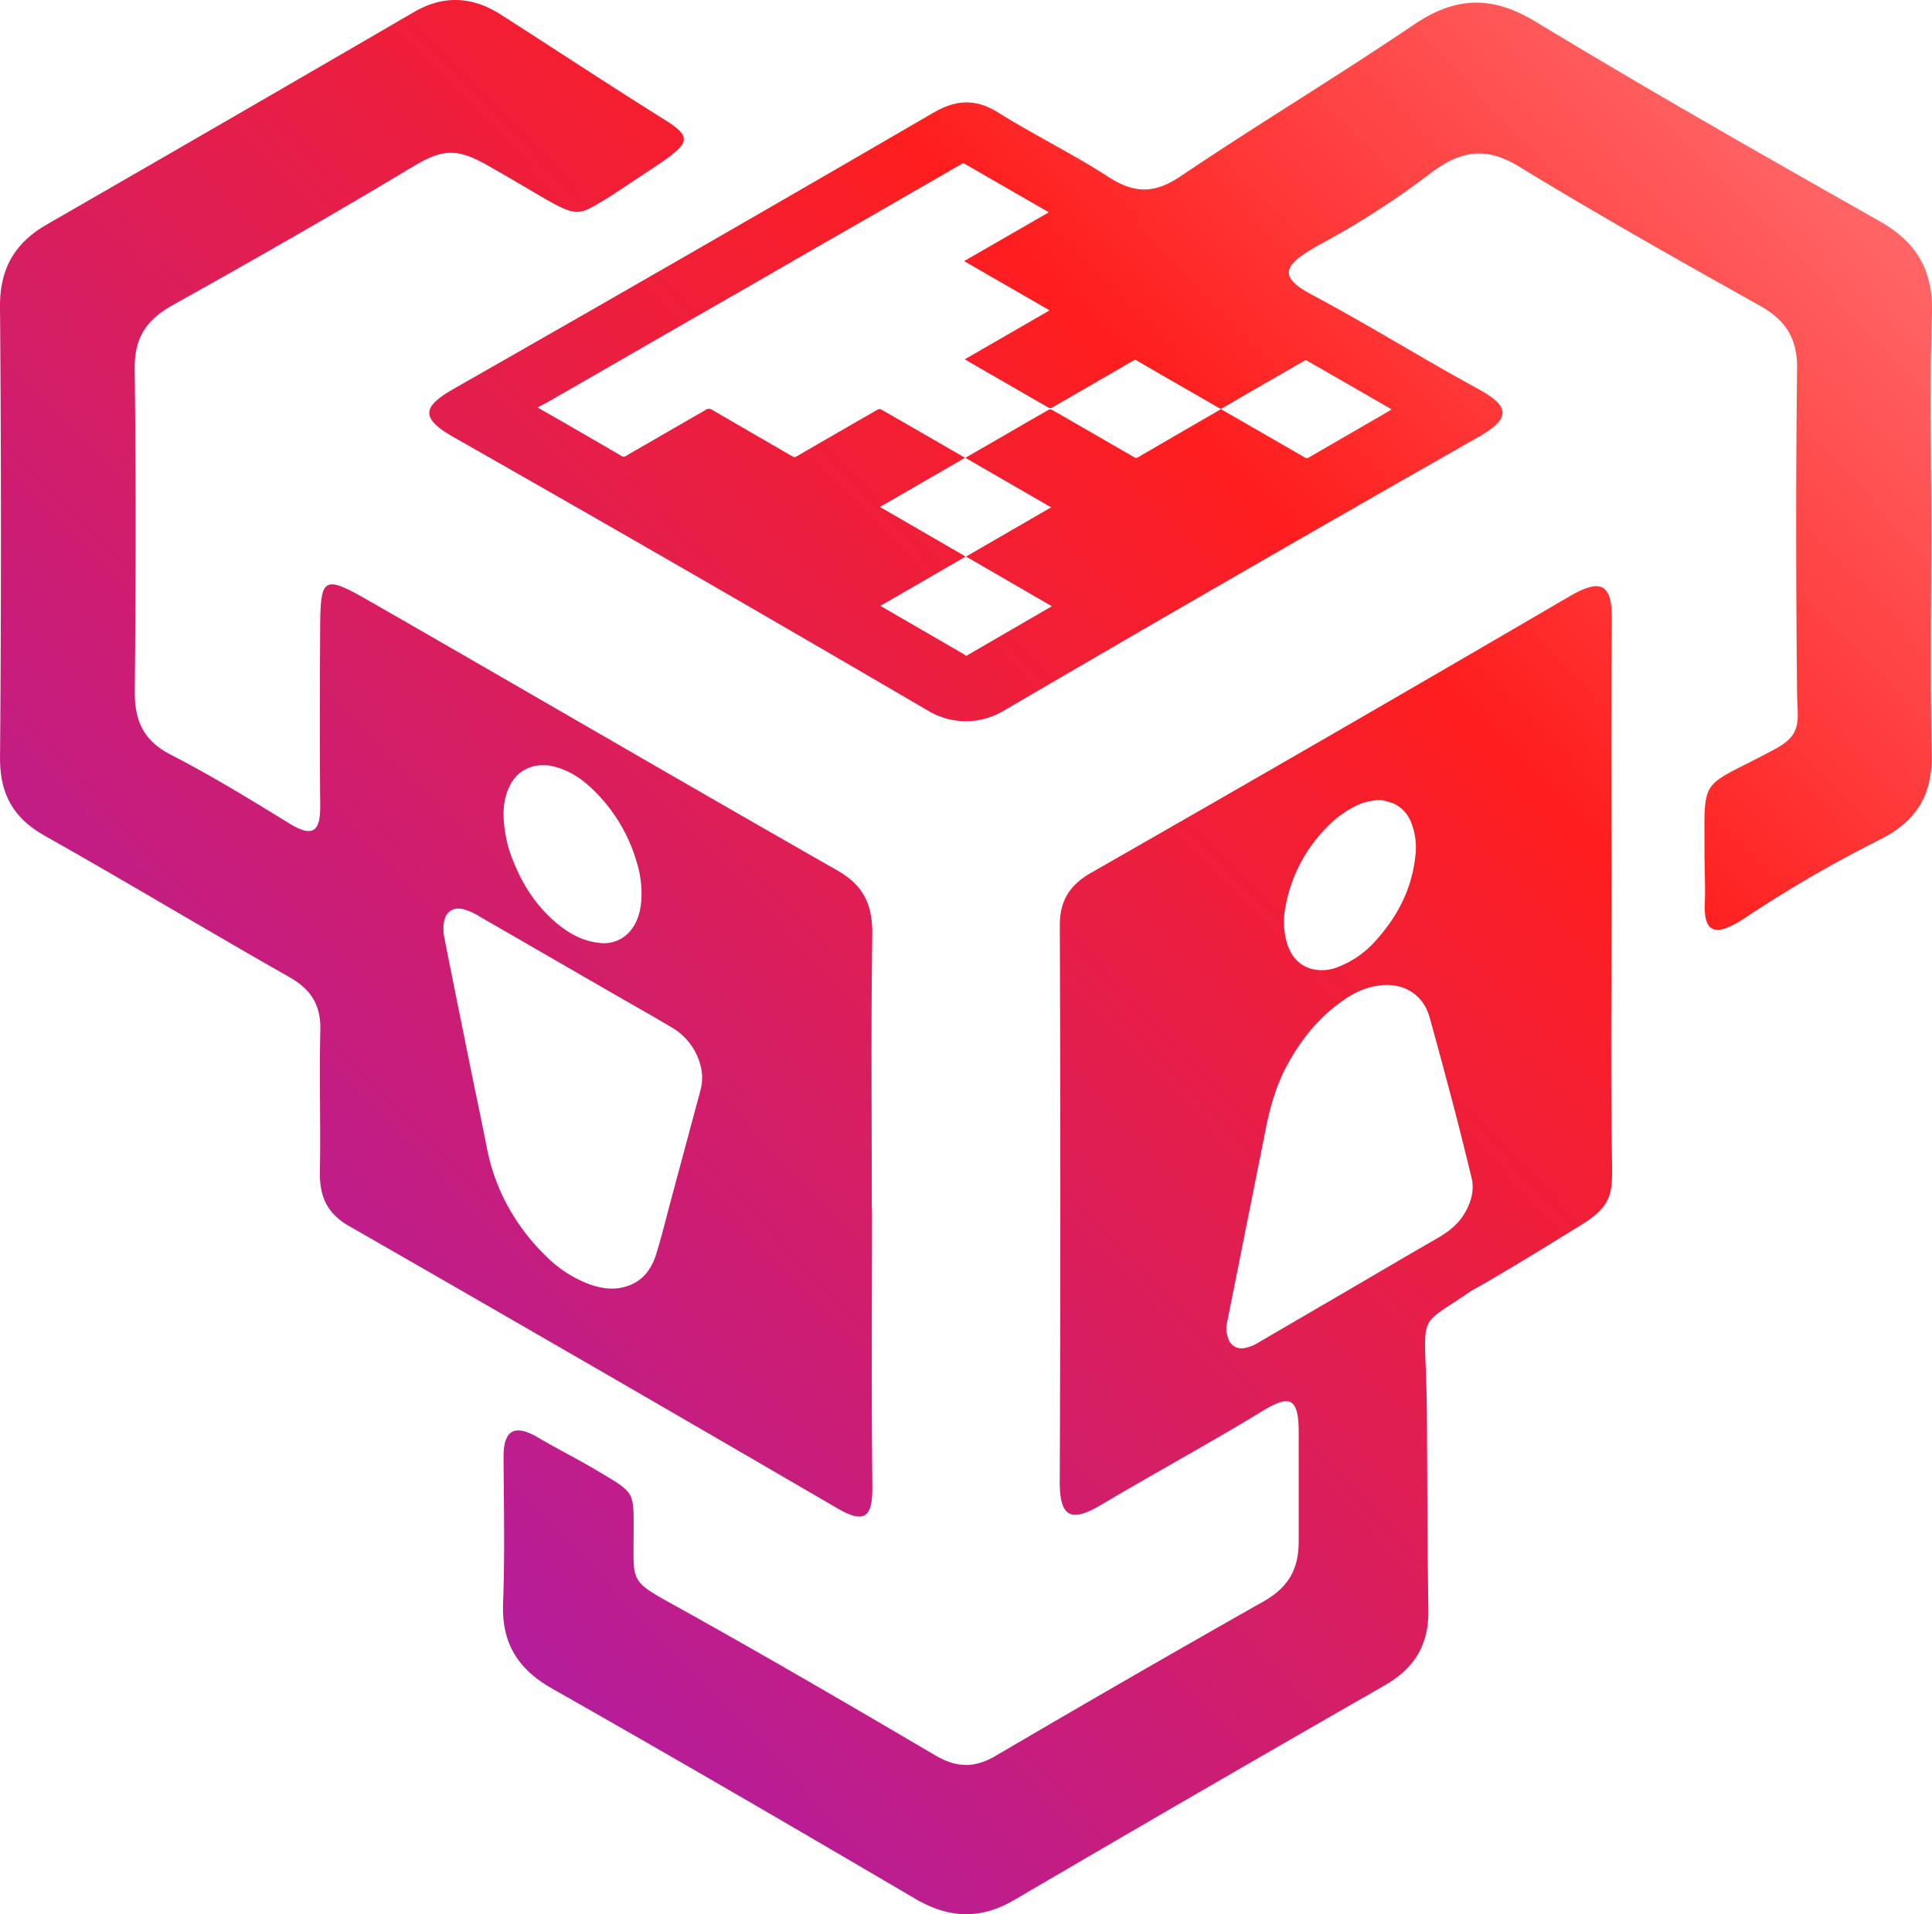 <svg xmlns="http://www.w3.org/2000/svg" xmlns:xlink="http://www.w3.org/1999/xlink" width="700" height="693.65" viewBox="0 0 700 693.65"><defs><linearGradient id="a" x1="0.083" y1="0.869" x2="1.066" y2="-0.084" gradientUnits="objectBoundingBox"><stop offset="0" stop-color="#a61db4"/><stop offset="0.607" stop-color="#ff1e1e"/><stop offset="1" stop-color="#ff9496"/></linearGradient></defs><path d="M584.077,421.638c-.571-31.958-.2-63.938-.2-95.906,0-33.569-.269-67.138.134-100.7.168-13.92-4.1-15.531-15.71-8.739q-86.222,50.4-172.958,99.946c-7.676,4.409-11.391,9.981-11.357,19.19q.386,100.707-.022,201.4c-.067,13.17,4.263,14.826,14.871,8.538,19.235-11.425,38.906-22.111,58.018-33.726,9.343-5.684,13.685-6.524,13.685,6.926v39.947c0,10.429-4.006,16.829-12.8,21.809q-48.675,27.56-96.913,55.87c-7.933,4.677-14.379,4.33-22.167-.246-32.137-18.911-64.363-37.676-96.981-55.747-13.3-7.374-12.118-7.989-12.118-23.409,0-16.639,1.052-15.408-13.45-24.035-6.848-4.073-14.032-7.643-20.9-11.716-8.5-5.035-12.835-3.256-12.767,7.139.1,17.579.492,35.18-.168,52.737-.548,14.468,5.27,23.867,17.847,31,44.02,24.964,87.76,50.432,131.389,76.056,12.253,7.195,23.621,7.743,36.031.47q66.869-39.192,134.13-77.712c10.832-6.21,16.035-14.692,15.856-27.247-.336-23.442-.392-46.952-.537-70.282-.246-40.037-5.158-30.648,16.035-45.43,13.047-7.229,32.249-19.246,39.488-23.677,11.167-6.848,11.76-11.055,11.559-22.458ZM465.836,328.115a54.551,54.551,0,0,1,13.808-27.224,38.194,38.194,0,0,1,11.122-8.638,19.886,19.886,0,0,1,7.217-2.193,4.413,4.413,0,0,0,.638-.157h1.88a33.243,33.243,0,0,1,4.375,1.231,12.444,12.444,0,0,1,6.512,7.161,24.537,24.537,0,0,1,1.4,12.1c-1.276,11.626-6.345,21.54-14.077,30.145a34.848,34.848,0,0,1-13.774,9.791,15.457,15.457,0,0,1-9.914.7c-4.666-1.376-7.273-4.733-8.694-9.176a27.887,27.887,0,0,1-.492-13.741Zm65.1,111.035c-2.35,4.3-6.02,7.139-10.194,9.545-10.9,6.277-21.741,12.667-32.607,19.011q-15.979,9.315-31.958,18.631a14.335,14.335,0,0,1-5.628,2.193,4.92,4.92,0,0,1-5.449-3.312c-.313-.839-.515-1.712-.772-2.574v-2.07c.492-2.506.985-5,1.488-7.508q3.055-15.291,6.11-30.592c2.171-10.876,4.375-21.741,6.512-32.618,1.622-8.258,3.816-16.3,7.855-23.767,5.36-9.9,12.286-18.4,21.831-24.561a27.145,27.145,0,0,1,12.935-4.577c7.788-.548,14.614,3.5,16.885,11.6,3.1,11.067,6.054,22.167,8.974,33.278,2.171,8.269,4.218,16.583,6.244,24.9,1.085,4.431-.078,8.538-2.216,12.432ZM316.074,538.637c-.38-33.58-.134-67.16-.134-100.74h-.078c0-33.043-.313-66.1.179-99.14.157-10.731-3-17.836-12.667-23.353-56.474-32.2-112.624-64.978-169.02-97.327-17.355-9.959-18.261-9.287-18.362,10.082-.112,21.316-.168,42.644.022,63.96.09,9.657-3.077,11.257-11.279,6.2-14.065-8.661-28.2-17.3-42.856-24.852-10.026-5.158-13.148-12.409-13.047-23.14.38-38.906.448-77.824-.034-116.73-.134-11.067,4.163-17.646,13.584-22.916,29.306-16.382,58.466-33.021,87.234-50.32,10.44-6.277,15.755-6.814,26.721-.615C210.41,78.978,206.113,80.208,220,71.827c1.8-1.085,18.239-12.018,19.985-13.226,10.037-6.982,10.418-9.231.761-15.263-19.884-12.421-39.455-25.345-59.193-38-10.317-6.624-20.746-7.273-31.633-.94Q83.587,43,17.076,81.271C5.315,88.03-.112,97.306,0,111.226q.671,81.539.011,163.1c-.1,13.215,4.666,22.021,16.236,28.534,29.708,16.74,58.925,34.363,88.588,51.193,7.9,4.487,11.436,10.127,11.223,19.213-.4,17.042.145,34.117-.157,51.159-.157,8.75,2.305,15.084,10.406,19.738q88.739,50.924,177.143,102.419c10.127,5.886,12.734,2.831,12.611-7.945ZM184.7,284.766a12.868,12.868,0,0,1,10.093-7.374,1.6,1.6,0,0,0,.246-.09h3.39c8.168,1.276,14.177,6.076,19.481,12a59.482,59.482,0,0,1,12.678,22.749,38.724,38.724,0,0,1,1.813,13.472c-.224,3.972-1.052,7.8-3.491,11.078a12.34,12.34,0,0,1-11.895,5.035c-5.819-.6-10.787-3.335-15.184-6.994-7.519-6.244-12.633-14.233-16.147-23.3a46.793,46.793,0,0,1-2.943-11.738C182.156,294.5,182.335,289.466,184.7,284.766Zm69.051,110.442q-5.086,18.916-10.171,37.843c-1.936,7.15-3.648,14.367-5.852,21.439-1.891,6.076-5.572,10.485-12.04,11.984-4.364,1.007-8.571.224-12.678-1.32a43.98,43.98,0,0,1-14.737-9.556,76.377,76.377,0,0,1-16.538-23.006,74.245,74.245,0,0,1-5.494-17.489c-1.813-9.153-3.749-18.284-5.617-27.437q-3.206-15.777-6.378-31.555c-1.108-5.483-2.193-10.955-3.267-16.449a13.417,13.417,0,0,1-.3-3.111,9.832,9.832,0,0,1,.839-4.521c1.063-2.227,3.3-3.189,5.942-2.674a22.035,22.035,0,0,1,6.725,3q9.248,5.321,18.474,10.653l29.138,16.818c7.083,4.084,14.222,8.1,21.249,12.275a22.347,22.347,0,0,1,11.067,15.4,16.689,16.689,0,0,1-.369,7.687ZM680.879,80.063c-41.749-23.621-83.463-47.355-124.485-72.2-15.923-9.645-29.1-9.12-44.2,1.108-27.8,18.832-56.631,36.12-84.459,54.9-9.422,6.356-16.762,6.289-26.016.3C388.762,55.793,374.8,48.967,361.694,40.8c-8.292-5.181-15.285-4.744-23.655.123q-86.39,50.236-173.227,99.722c-10.977,6.255-13.45,10.373-.6,17.68q86.474,49.145,172.32,99.364a26.593,26.593,0,0,0,26.866,0q85.836-50.2,172.276-99.353c12.767-7.262,10.608-11.57-.571-17.668-20.119-10.977-39.589-23.14-59.809-33.893-13.853-7.363-9.2-11.626,5.024-19.325a304.791,304.791,0,0,0,38.011-24.7c10.977-8.269,20.074-9.7,31.958-2.451C578.941,77.78,608.2,94.3,637.508,110.689c9.41,5.27,13.741,11.85,13.607,22.916-.47,38.918-.4,77.835-.022,116.753.1,10.731,2.294,15.531-7.922,21.037-27.65,14.927-25.6,8.582-25.6,38.336,0,5.807.358,11.716.112,17.568-.515,12.2,5.17,11.581,15.117,4.946a460.444,460.444,0,0,1,48.384-28.052c13.215-6.658,18.944-16.124,18.676-30.492-.492-27.18-.145-54.382-.134-81.572.011-26.128-.6-52.267.246-78.361.515-15.789-5.483-26-19.078-33.7Zm-207.769,50.4c5.058,2.865,10.082,5.763,15.117,8.661q7.872,4.532,15.721,9.052a2.97,2.97,0,0,1,.2.224c-1.533.9-3.044,1.79-4.565,2.674q-12.723,7.352-25.434,14.726a1.16,1.16,0,0,1-1.343,0q-14.384-8.325-28.8-16.605c-.537-.313-1.085-.615-1.645-.929q-15.072,8.728-30.123,17.467a1.172,1.172,0,0,1-1.354-.09q-9.534-5.505-19.056-11c-3.592-2.07-7.184-4.163-10.809-6.2a1.416,1.416,0,0,0-1.141.078q-8.728,5-17.433,10.059c-4.185,2.417-8.37,4.834-12.678,7.307,10.362,5.986,20.645,11.928,31.074,17.948-10.328,5.975-20.544,11.883-30.827,17.836,10.384,6.009,20.656,11.951,31.1,17.993l-4.532,2.63q-12.991,7.536-25.994,15.072a2.718,2.718,0,0,0-.336.291h-.19c-.3-.213-.582-.448-.9-.638q-13.293-7.7-26.575-15.4c-1.164-.671-2.316-1.365-3.581-2.1,10.339-5.975,20.533-11.872,30.861-17.859-10.418-6.031-20.69-11.973-31.051-17.971,10.317-5.964,20.511-11.85,30.749-17.769a2.311,2.311,0,0,0-.313-.28q-15.005-8.661-30.011-17.3a1.369,1.369,0,0,0-1.164.034q-14.737,8.459-29.429,16.975a1.31,1.31,0,0,1-1.522.034c-9.69-5.628-19.4-11.212-29.071-16.874a2.131,2.131,0,0,0-2.506.078c-9.612,5.572-19.235,11.1-28.858,16.661a1.244,1.244,0,0,1-1.443,0q-9.785-5.707-19.6-11.369c-3.614-2.092-7.251-4.151-10.876-6.233,1.153-.6,2.327-1.175,3.458-1.824q11.162-6.412,22.323-12.835,12.085-6.966,24.17-13.931,11.565-6.647,23.151-13.282,11.447-6.58,22.872-13.193,11.565-6.647,23.151-13.282,9.618-5.522,19.224-11.089c5.192-2.988,10.4-5.964,15.576-8.974a.606.606,0,0,1,.615,0q15.123,8.728,30.268,17.433c.1.056.19.145.38.28-10.2,5.886-20.354,11.727-30.648,17.657,10.362,5.964,20.578,11.861,30.984,17.847C370,118.4,359.837,124.262,349.565,130.192c1.835,1.074,3.547,2.081,5.27,3.077q12.488,7.184,24.964,14.39a1.262,1.262,0,0,0,1.443,0q8.946-5.186,17.915-10.35,5.925-3.424,11.839-6.882a.506.506,0,0,1,.5,0q10.457,6.076,20.936,12.085c3.077,1.779,6.165,3.536,9.231,5.326a1.039,1.039,0,0,0,1.253.022q11.044-6.428,22.133-12.79c2.674-1.544,5.326-3.111,8.023-4.6Z" transform="translate(0.002 0.009)" fill="url(#a)"/></svg>